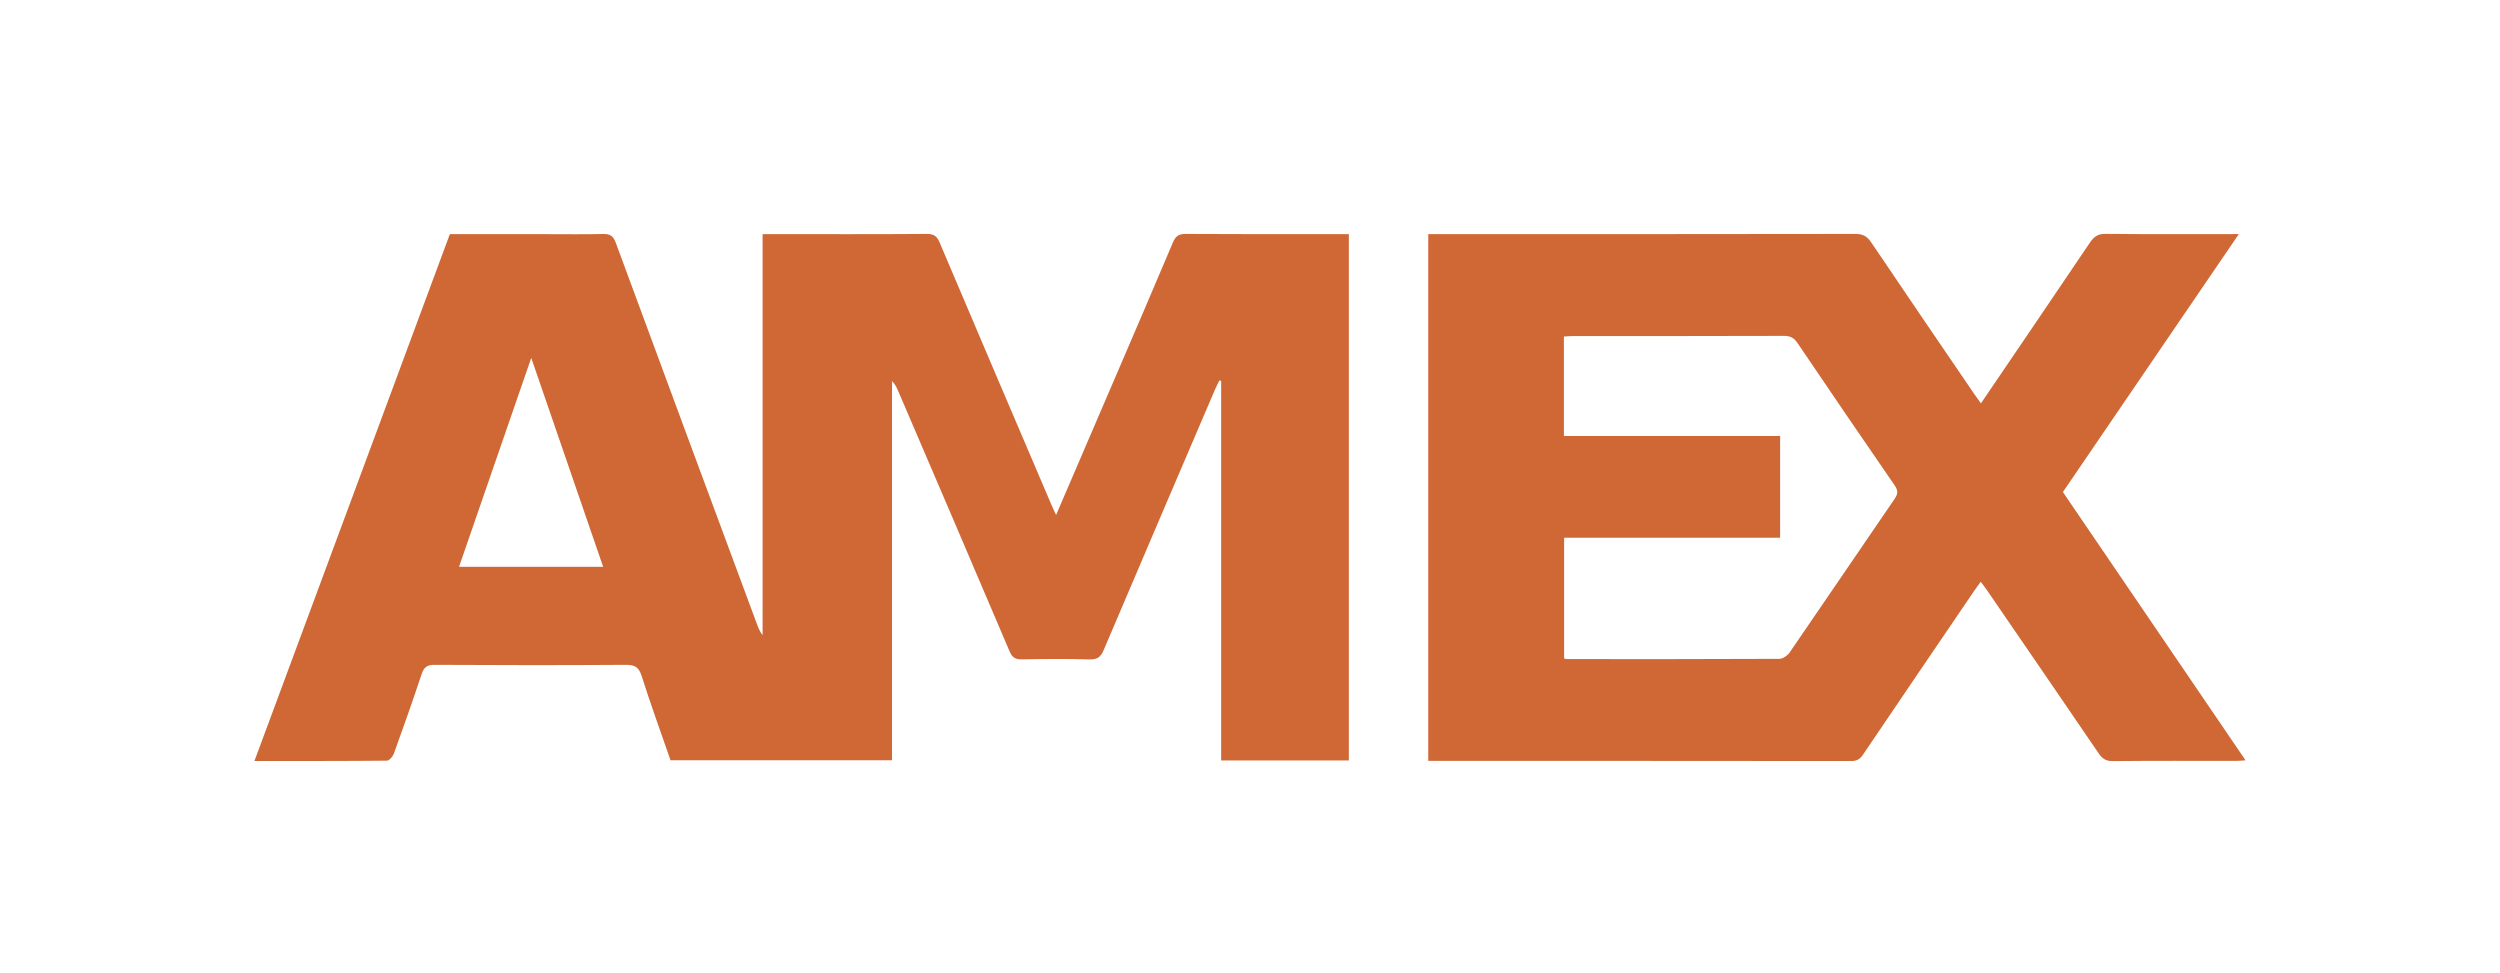 <?xml version="1.0" encoding="UTF-8"?>
<svg id="Layer_1" xmlns="http://www.w3.org/2000/svg" viewBox="0 0 800 311.26">
  <defs>
    <style>
      .cls-1 {
        fill: #cf6835;
      }
    </style>
  </defs>
  <path class="cls-1" d="M431.64,243.35h-40.87v-121.46c-.19-.05-.38-.1-.57-.15-.51,1.06-1.06,2.11-1.52,3.19-11.85,27.69-23.73,55.37-35.5,83.09-.95,2.25-2.07,3.06-4.57,2.99-7.21-.21-14.43-.15-21.65-.02-2.08.04-3.04-.57-3.89-2.55-11.82-27.81-23.76-55.58-35.67-83.36-.47-1.09-.98-2.17-1.95-3.12v121.33h-70.88c-3.09-8.92-6.37-17.92-9.27-27.05-.91-2.86-2.26-3.5-5.08-3.49-20.39.13-40.79.12-61.18,0-2.44-.01-3.41.8-4.14,3.02-2.82,8.5-5.81,16.95-8.86,25.38-.34.93-1.47,2.25-2.25,2.26-13.99.14-27.98.1-42.37.1,20.9-56.36,41.69-112.4,62.53-168.58,10.33,0,20.57,0,30.81,0,6.07,0,12.13.09,18.2-.05,2.18-.05,3.25.52,4.06,2.72,15.02,40.77,30.14,81.5,45.25,122.24.43,1.16.9,2.3,1.76,3.42V74.92c1.13,0,1.94,0,2.74,0,16.63,0,33.26.06,49.88-.06,2.31-.02,3.22.83,4.06,2.81,11.84,27.92,23.76,55.8,35.67,83.69.44,1.04.94,2.05,1.57,3.43,6.45-15.01,12.76-29.66,19.04-44.3,6.13-14.27,12.28-28.53,18.31-42.84.84-2.01,1.8-2.8,4.08-2.79,16.52.11,33.05.06,49.57.06.82,0,1.65,0,2.68,0v168.43ZM193.01,181.38c-7.66-22.27-15.2-44.16-23.01-66.86-7.88,22.81-15.46,44.74-23.11,66.86h46.12Z"/>
  <path class="cls-1" d="M633.9,129.07c11.83-17.43,23.41-34.42,34.9-51.48,1.28-1.9,2.54-2.78,4.98-2.75,14,.15,28,.07,42.64.07-18.93,27.75-37.58,55.12-56.29,82.54,19.46,28.58,38.83,57.04,58.45,85.86-1.23.07-2.1.17-2.97.17-13.18,0-26.36-.06-39.54.07-2.2.02-3.35-.79-4.51-2.49-11.87-17.43-23.81-34.81-35.74-52.21-.57-.83-1.2-1.63-1.98-2.68-.82,1.13-1.5,2.01-2.12,2.93-11.86,17.44-23.72,34.87-35.53,52.35-.97,1.43-1.94,2.08-3.75,2.08-44.45-.06-88.9-.04-133.35-.05-.62,0-1.23,0-2.05,0V74.92c1.12,0,2.23,0,3.35,0,44.45,0,88.9.02,133.35-.06,2.39,0,3.72.73,5.04,2.69,10.96,16.28,22.05,32.48,33.1,48.7.57.84,1.18,1.66,2.02,2.83ZM500.52,172.08v38.67c.53.07.83.16,1.14.16,22.58,0,45.16.04,67.74-.08,1.13,0,2.63-1.08,3.32-2.09,11.24-16.34,22.34-32.76,33.56-49.11,1.13-1.64,1.11-2.71-.02-4.35-10.42-15.12-20.77-30.29-31.06-45.51-1.13-1.67-2.29-2.29-4.31-2.29-22.48.08-44.95.05-67.43.06-1,0-2,.1-3.01.15v31.84h69.19v32.55h-69.13Z"/>
</svg>